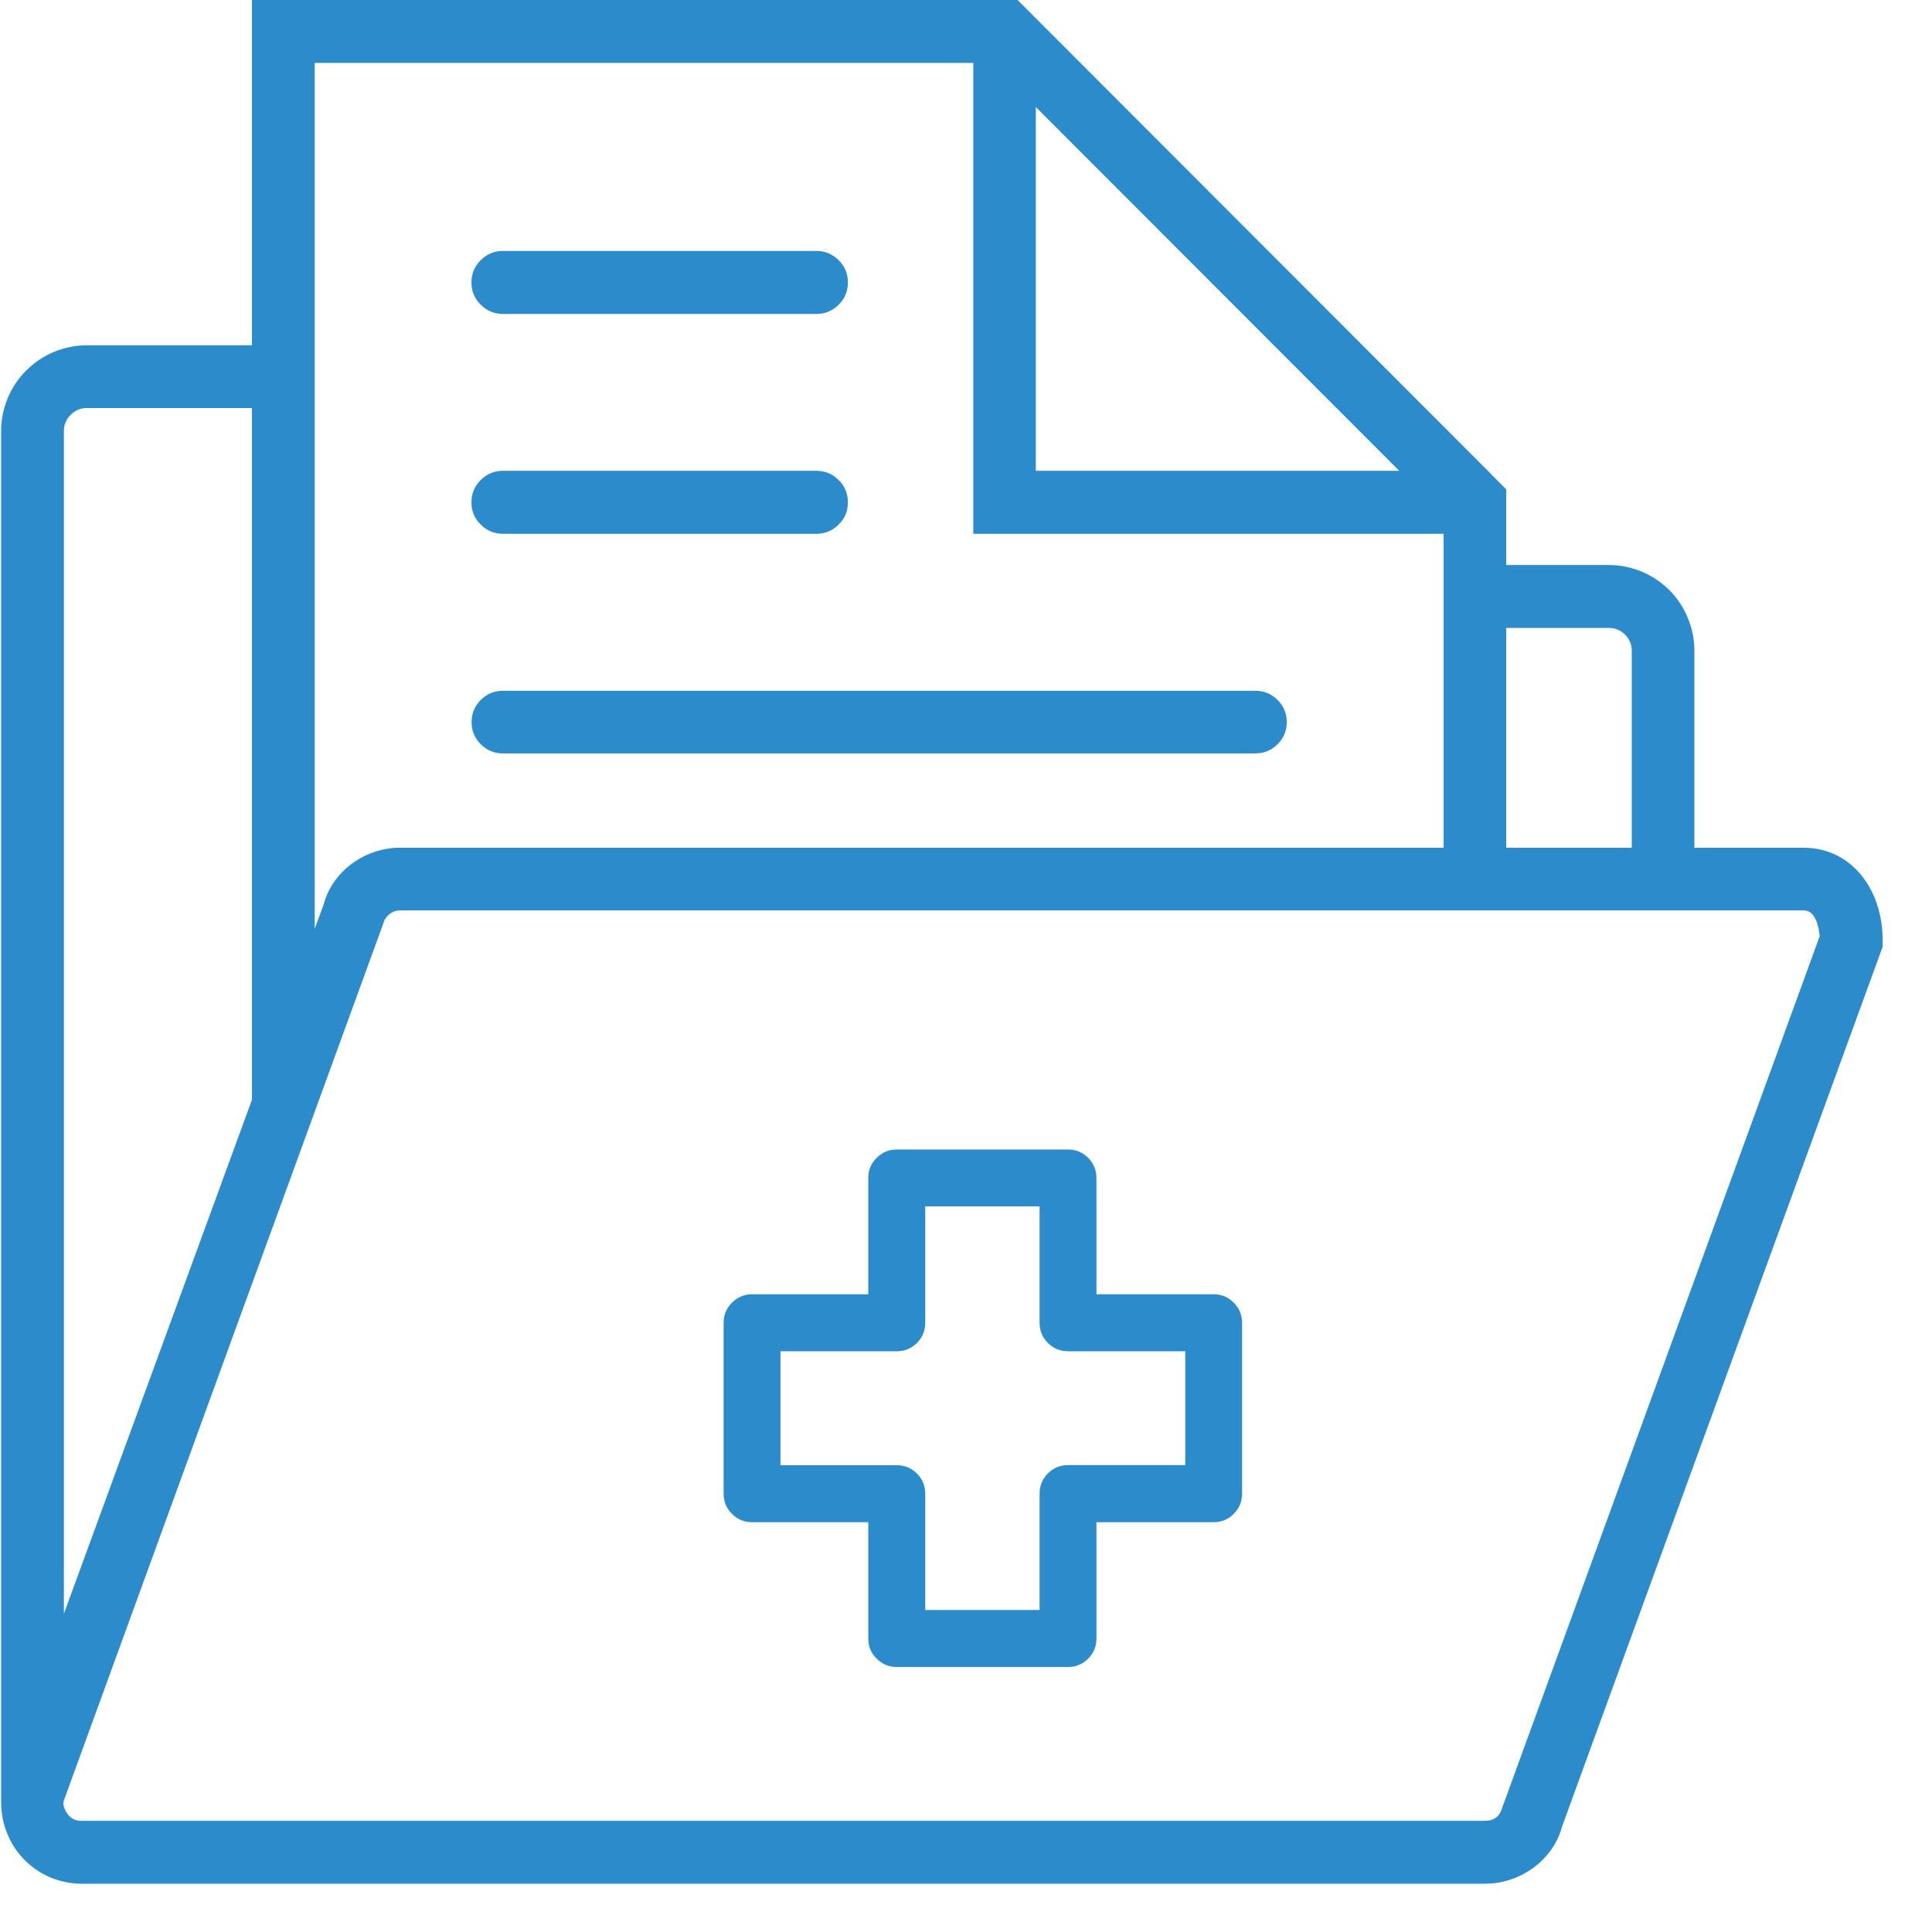 <svg xmlns="http://www.w3.org/2000/svg" xmlns:xlink="http://www.w3.org/1999/xlink" width="80" zoomAndPan="magnify" viewBox="0 0 60 60" height="80" preserveAspectRatio="xMidYMid meet" version="1.0"><defs><clipPath id="bde3cdc284"><path d="M 0 0 L 58.5 0 L 58.5 58.5 L 0 58.5 Z M 0 0 " clip-rule="nonzero"/></clipPath></defs><path fill="#2c8ccb" d="M 23.355 47.273 L 26.965 47.273 L 26.965 50.887 C 26.965 51.133 27.051 51.34 27.227 51.512 C 27.398 51.684 27.605 51.77 27.852 51.77 L 33.168 51.77 C 33.414 51.77 33.621 51.684 33.793 51.512 C 33.965 51.34 34.051 51.133 34.051 50.887 L 34.051 47.273 L 37.691 47.273 C 37.938 47.273 38.145 47.188 38.316 47.012 C 38.488 46.84 38.574 46.633 38.574 46.387 L 38.574 41.082 C 38.574 40.836 38.488 40.629 38.316 40.457 C 38.145 40.281 37.938 40.195 37.691 40.195 L 34.051 40.195 L 34.051 36.582 C 34.051 36.34 33.965 36.129 33.793 35.957 C 33.621 35.785 33.414 35.699 33.168 35.699 L 27.852 35.699 C 27.605 35.699 27.398 35.785 27.227 35.957 C 27.051 36.129 26.965 36.34 26.965 36.582 L 26.965 40.195 L 23.355 40.195 C 23.109 40.195 22.902 40.285 22.73 40.457 C 22.559 40.629 22.473 40.836 22.473 41.082 L 22.473 46.387 C 22.473 46.633 22.559 46.84 22.73 47.012 C 22.902 47.188 23.109 47.273 23.355 47.273 Z M 24.238 41.965 L 27.852 41.965 C 28.094 41.965 28.301 41.879 28.477 41.707 C 28.648 41.535 28.734 41.324 28.734 41.082 L 28.734 37.465 L 32.285 37.465 L 32.285 41.082 C 32.285 41.324 32.371 41.535 32.543 41.707 C 32.715 41.879 32.926 41.965 33.168 41.965 L 36.809 41.965 L 36.809 45.5 L 33.168 45.5 C 32.926 45.5 32.715 45.586 32.543 45.758 C 32.371 45.934 32.285 46.141 32.285 46.387 L 32.285 50 L 28.734 50 L 28.734 46.387 C 28.734 46.145 28.648 45.934 28.477 45.762 C 28.301 45.59 28.094 45.504 27.852 45.504 L 24.238 45.504 Z M 24.238 41.965 " fill-opacity="1" fill-rule="nonzero"/><g clip-path="url(#bde3cdc284)"><path fill="#2c8ccb" d="M 56.02 26.328 L 52.621 26.328 L 52.621 20.215 C 52.621 19.859 52.555 19.52 52.418 19.195 C 52.285 18.867 52.094 18.578 51.844 18.328 C 51.594 18.078 51.309 17.887 50.98 17.75 C 50.656 17.617 50.316 17.547 49.965 17.547 L 46.777 17.547 L 46.777 15.195 L 46.297 14.715 L 46.297 14.711 L 39.191 7.598 L 31.602 0 L 7.824 0 L 7.824 10.723 L 2.699 10.723 C 2.348 10.723 2.008 10.793 1.68 10.926 C 1.355 11.062 1.066 11.254 0.816 11.504 C 0.566 11.754 0.375 12.039 0.238 12.367 C 0.105 12.691 0.035 13.031 0.035 13.383 L 0.035 55.98 L 0.039 55.98 C 0.035 56.312 0.098 56.633 0.223 56.941 C 0.348 57.25 0.527 57.523 0.762 57.762 C 0.996 57.996 1.266 58.18 1.57 58.309 C 1.879 58.434 2.199 58.5 2.531 58.5 L 46.121 58.5 C 47.246 58.5 48.242 57.738 48.508 56.734 L 58.469 29.398 L 58.469 29.223 C 58.469 27.547 57.441 26.328 56.023 26.328 Z M 49.965 19.5 C 50.16 19.5 50.328 19.57 50.469 19.711 C 50.605 19.848 50.676 20.016 50.676 20.215 L 50.676 26.328 L 46.777 26.328 L 46.777 19.5 Z M 32.168 3.324 L 43.453 14.621 L 32.168 14.621 Z M 9.773 1.953 L 30.227 1.953 L 30.227 16.578 L 44.832 16.578 L 44.832 26.328 L 12.434 26.328 C 12.293 26.324 12.16 26.336 12.023 26.359 C 11.07 26.516 10.281 27.207 10.051 28.09 L 9.773 28.844 Z M 1.984 13.387 C 1.984 13.188 2.055 13.02 2.195 12.883 C 2.332 12.742 2.5 12.672 2.699 12.672 L 7.824 12.672 L 7.824 34.156 L 1.984 50.117 Z M 46.652 56.141 C 46.578 56.41 46.398 56.547 46.121 56.547 L 2.531 56.547 C 2.352 56.551 2.207 56.48 2.098 56.336 C 2.039 56.254 1.941 56.086 1.977 55.934 L 7.824 39.875 L 7.824 39.879 L 11.875 28.758 L 11.902 28.684 C 11.934 28.562 12 28.465 12.098 28.387 C 12.195 28.312 12.309 28.273 12.434 28.273 L 56.02 28.273 C 56.391 28.273 56.488 28.809 56.512 29.074 Z M 46.652 56.141 " fill-opacity="1" fill-rule="nonzero"/></g><path fill="#2c8ccb" d="M 15.617 16.578 L 25.355 16.578 C 25.625 16.578 25.855 16.48 26.047 16.289 C 26.238 16.102 26.332 15.871 26.332 15.602 C 26.332 15.328 26.238 15.098 26.047 14.91 C 25.855 14.719 25.625 14.621 25.355 14.621 L 15.617 14.621 C 15.348 14.621 15.117 14.719 14.926 14.91 C 14.738 15.098 14.641 15.328 14.641 15.602 C 14.641 15.871 14.738 16.102 14.926 16.289 C 15.117 16.48 15.348 16.578 15.617 16.578 Z M 15.617 16.578 " fill-opacity="1" fill-rule="nonzero"/><path fill="#2c8ccb" d="M 15.617 9.75 L 25.355 9.75 C 25.625 9.75 25.855 9.652 26.047 9.461 C 26.238 9.273 26.332 9.043 26.332 8.773 C 26.332 8.5 26.238 8.27 26.047 8.082 C 25.855 7.891 25.625 7.793 25.355 7.793 L 15.617 7.793 C 15.348 7.793 15.117 7.891 14.926 8.082 C 14.738 8.27 14.641 8.5 14.641 8.773 C 14.641 9.043 14.738 9.273 14.926 9.461 C 15.117 9.652 15.348 9.75 15.617 9.75 Z M 15.617 9.75 " fill-opacity="1" fill-rule="nonzero"/><path fill="#2c8ccb" d="M 15.617 23.398 L 38.988 23.398 C 39.258 23.398 39.484 23.305 39.676 23.113 C 39.867 22.922 39.961 22.695 39.961 22.426 C 39.961 22.156 39.867 21.926 39.676 21.738 C 39.484 21.547 39.258 21.453 38.988 21.453 L 15.617 21.453 C 15.348 21.453 15.121 21.547 14.93 21.738 C 14.742 21.926 14.645 22.156 14.645 22.426 C 14.645 22.695 14.742 22.922 14.93 23.113 C 15.121 23.305 15.348 23.398 15.617 23.398 Z M 15.617 23.398 " fill-opacity="1" fill-rule="nonzero"/></svg>